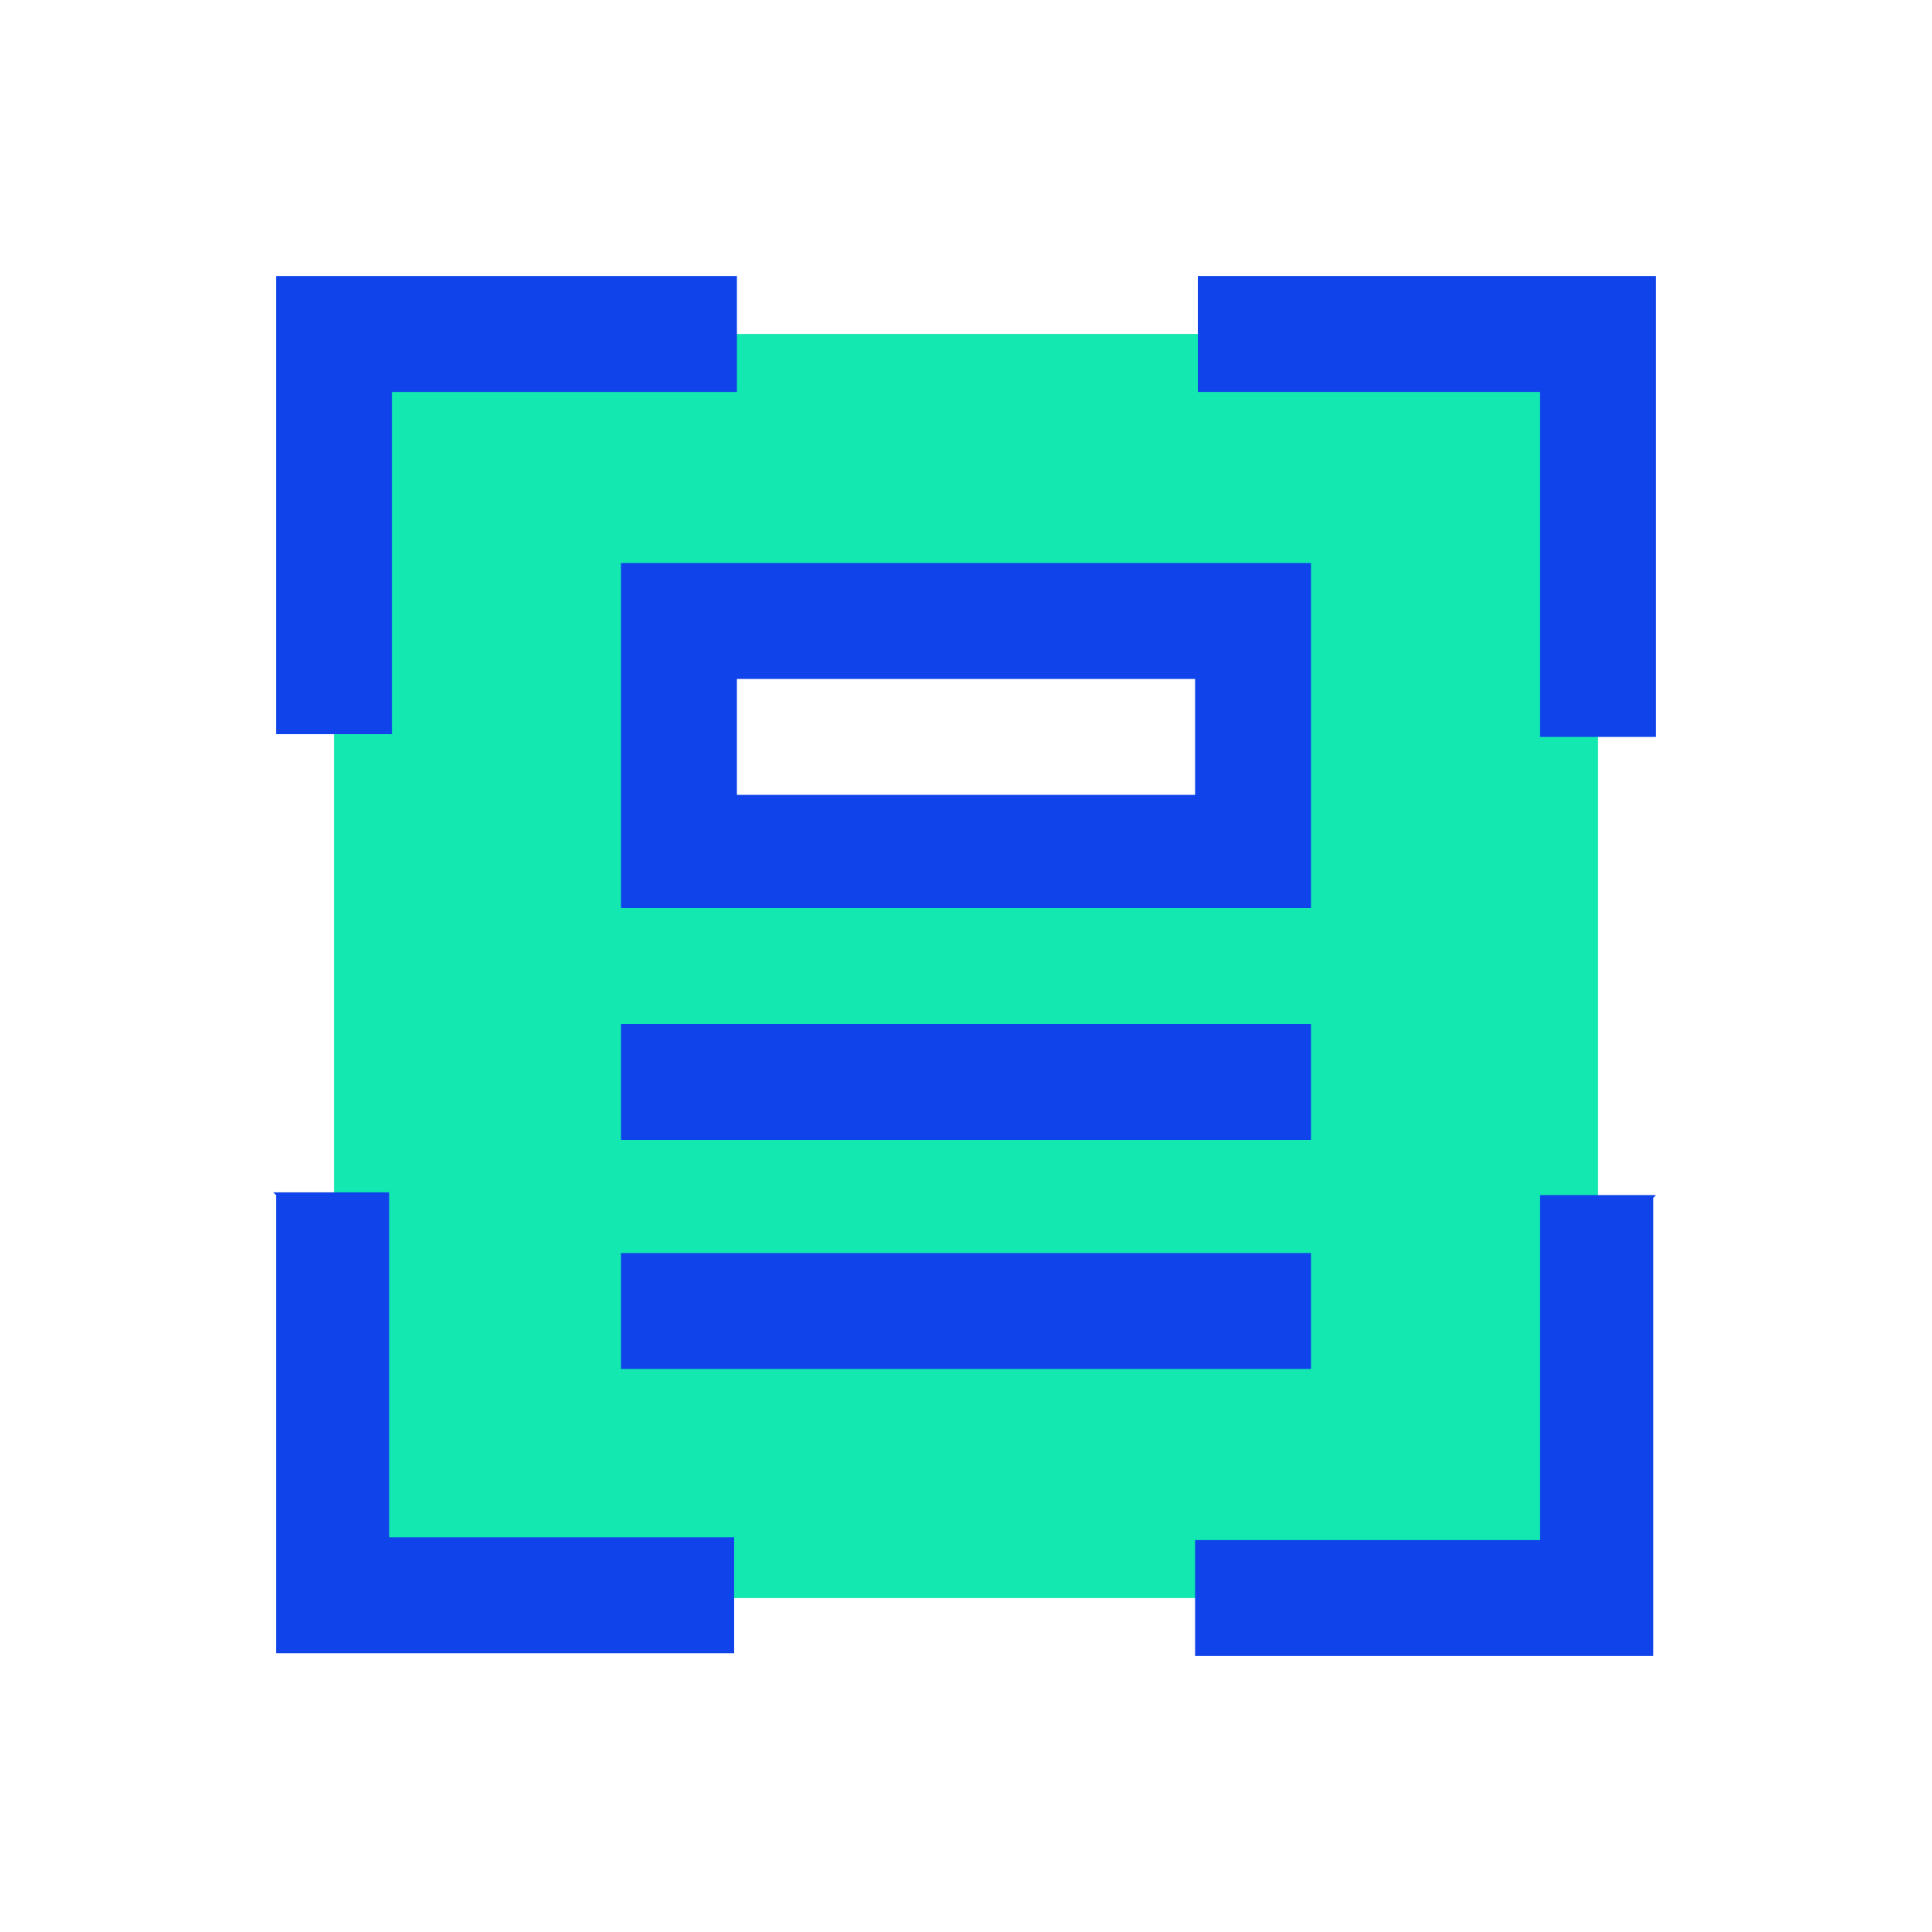 <?xml version="1.0" encoding="UTF-8"?><svg id="Layer_1" xmlns="http://www.w3.org/2000/svg" width="70" height="70" viewBox="0 0 70 70"><defs><style>.cls-1{fill:#1043ea;}.cls-2{fill:#13e8b1;}</style></defs><path class="cls-2" d="M12.1,57.9h45.8V12.1H12.1v45.8ZM24.6,22.5h20.8v8.3h-20.8v-8.3Z"/><path class="cls-1" d="M60,43.3h-4.2v12.5h-12.5v4.2h16.6v-16.6Z"/><path class="cls-1" d="M43.3,14.2h12.5v12.5h4.2V10h-16.6v4.2Z"/><path class="cls-1" d="M14.2,14.2h12.5v-4.2H10v16.6h4.2v-12.5Z"/><path class="cls-1" d="M10,43.3v16.6h16.6v-4.2h-12.5v-12.5h-4.2Z"/><path class="cls-1" d="M22.5,32.9h25v-12.5h-25v12.5ZM26.7,24.6h16.6v4.2h-16.6v-4.2Z"/><path class="cls-1" d="M22.5,37.1h25v4.2h-25v-4.2Z"/><path class="cls-1" d="M22.5,45.4h25v4.2h-25v-4.2Z"/></svg>